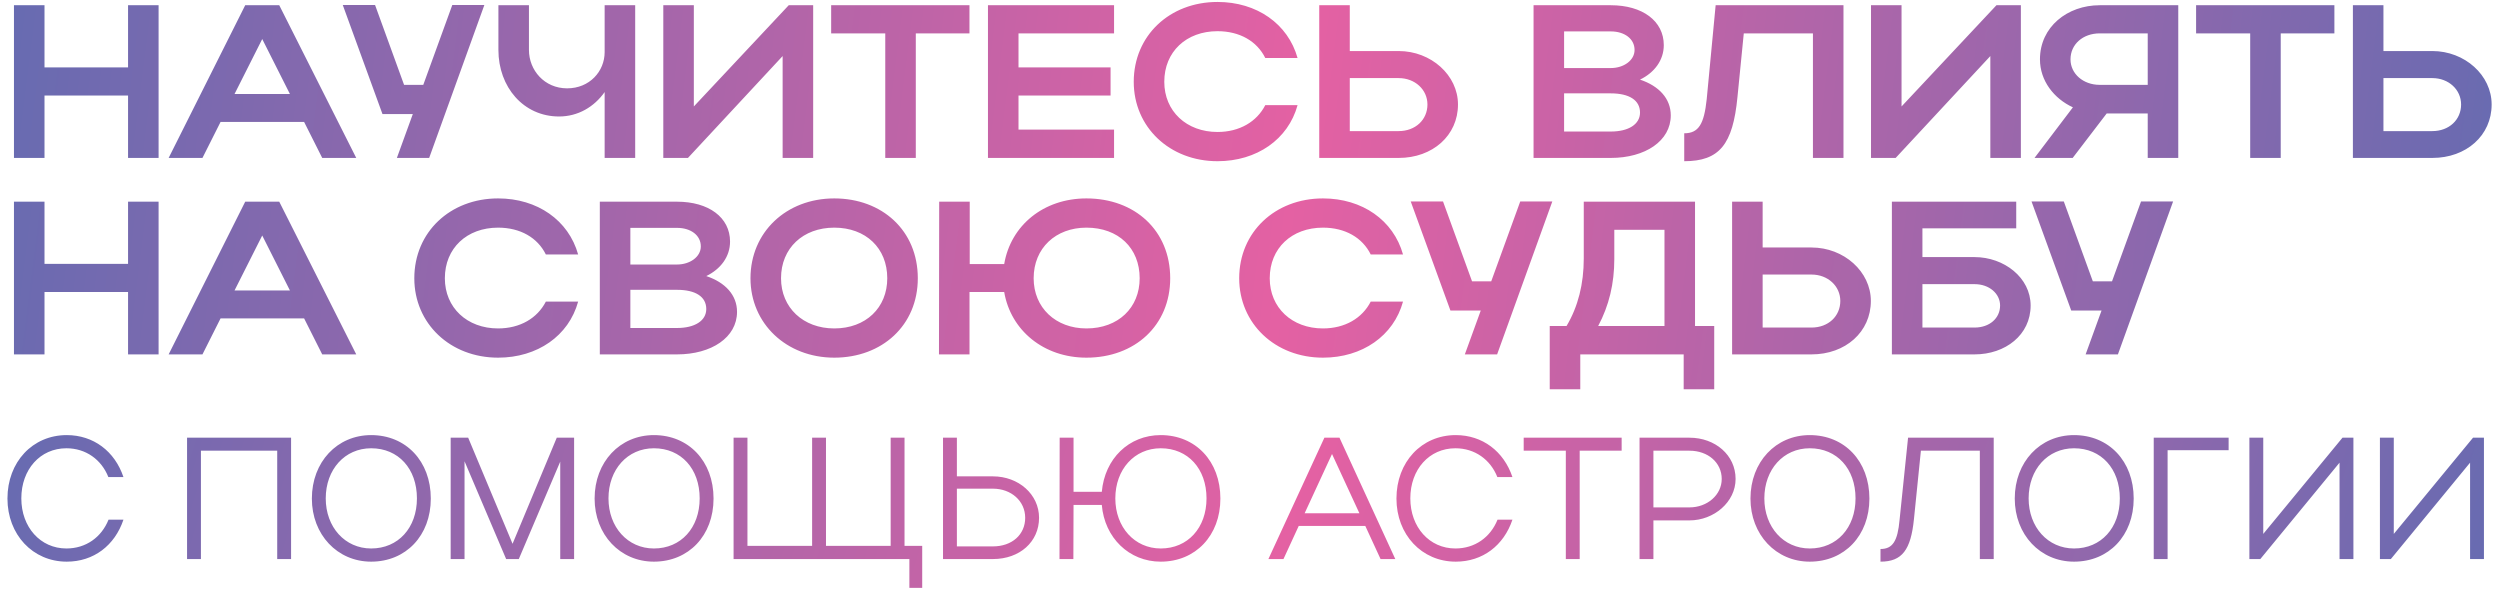 <?xml version="1.0" encoding="UTF-8"?> <svg xmlns="http://www.w3.org/2000/svg" width="649" height="155" viewBox="0 0 649 155" fill="none"><path d="M3.624 41V1.358H11.553V17.498H33.243V1.358H41.171V41H33.243V24.803H11.553V41H3.624ZM43.78 41L63.658 1.358H72.492L92.483 41H83.649L78.948 31.656H57.258L52.558 41H43.78ZM60.883 24.407H75.267L68.075 10.136L60.883 24.407ZM111.411 41H103.03L107.164 29.617H99.292L88.985 1.301H97.366L104.898 22.028H109.882L117.414 1.301H125.739L111.411 41ZM156.966 13.534V1.358H164.895V41H156.966V23.897C154.248 27.748 150.057 30.24 145.13 30.24C135.899 30.24 129.387 22.595 129.387 12.967V1.358H137.315V12.967C137.315 18.234 141.336 22.934 147.226 22.934C153.059 22.934 156.966 18.517 156.966 13.534ZM211.098 41H203.17V14.553L178.592 41H172.192V1.358H180.121V27.635L204.756 1.358H211.098V41ZM229.814 41V8.663H215.769V1.358H251.674V8.663H237.742V41H229.814ZM256.476 41V1.358H289.21V8.663H264.405V17.498H288.303V24.803H264.405V33.638H289.21V41H256.476ZM302.247 21.235C302.247 28.881 308.024 34.261 316.065 34.261C321.785 34.261 326.259 31.599 328.468 27.295H336.849C334.414 36.186 326.259 41.849 316.065 41.849C303.663 41.849 294.319 33.015 294.319 21.235C294.319 9.286 303.606 0.508 316.065 0.508C326.259 0.508 334.357 6.171 336.849 15.063H328.468C326.316 10.702 321.842 8.097 316.065 8.097C307.967 8.097 302.247 13.42 302.247 21.235ZM342.475 1.358H350.403V13.25H363.089C371.527 13.25 378.493 19.537 378.493 27.125C378.493 35.167 371.923 41 363.089 41H342.475V1.358ZM370.564 27.125C370.564 23.274 367.336 20.273 363.089 20.273H350.403V34.034H363.089C367.449 34.034 370.564 31.089 370.564 27.125ZM398.111 41V1.358H418.159C426.37 1.358 431.92 5.435 431.92 11.721C431.92 15.629 429.485 18.857 425.747 20.669C430.674 22.311 433.733 25.596 433.733 29.957C433.733 36.583 427.107 41 418.159 41H398.111ZM424.332 12.967C424.332 10.079 421.727 8.154 418.159 8.154H406.04V17.668H418.159C421.5 17.668 424.332 15.686 424.332 12.967ZM425.747 29.221C425.747 25.993 422.916 24.237 418.159 24.237H406.04V34.148H418.159C422.746 34.148 425.747 32.279 425.747 29.221ZM443.059 25.766L445.381 1.358H478.567V41H470.638V8.663H452.686L451.044 25.2C449.854 37.545 446.343 41.849 437.226 41.849V34.601C440.963 34.601 442.379 32.222 443.059 25.766ZM524.619 41H516.691V14.553L492.113 41H485.713V1.358H493.642V27.635L518.277 1.358H524.619V41ZM538.068 41H528.158L538.125 27.861C533.198 25.596 529.573 20.952 529.573 15.402C529.573 6.964 536.709 1.358 545.09 1.358H565.478V41H557.549V29.447H546.903L538.068 41ZM537.502 15.402C537.502 19.14 540.786 22.028 545.09 22.028H557.549V8.663H545.09C540.73 8.663 537.502 11.495 537.502 15.402ZM584.15 41V8.663H570.105V1.358H606.009V8.663H592.078V41H584.15ZM610.812 1.358H618.741V13.25H631.426C639.864 13.25 646.83 19.537 646.83 27.125C646.83 35.167 640.261 41 631.426 41H610.812V1.358ZM638.901 27.125C638.901 23.274 635.673 20.273 631.426 20.273H618.741V34.034H631.426C635.787 34.034 638.901 31.089 638.901 27.125ZM3.624 92V52.358H11.553V68.498H33.243V52.358H41.171V92H33.243V75.803H11.553V92H3.624ZM43.78 92L63.658 52.358H72.492L92.483 92H83.649L78.948 82.656H57.258L52.558 92H43.78ZM60.883 75.407H75.267L68.075 61.136L60.883 75.407ZM115.484 72.236C115.484 79.881 121.261 85.261 129.302 85.261C135.022 85.261 139.496 82.599 141.705 78.295H150.086C147.651 87.186 139.496 92.85 129.302 92.85C116.9 92.85 107.556 84.015 107.556 72.236C107.556 60.286 116.843 51.508 129.302 51.508C139.496 51.508 147.594 57.172 150.086 66.063H141.705C139.553 61.702 135.079 59.097 129.302 59.097C121.204 59.097 115.484 64.42 115.484 72.236ZM155.712 92V52.358H175.759C183.971 52.358 189.521 56.435 189.521 62.721C189.521 66.629 187.086 69.857 183.348 71.669C188.275 73.311 191.333 76.596 191.333 80.957C191.333 87.583 184.707 92 175.759 92H155.712ZM181.932 63.967C181.932 61.079 179.327 59.154 175.759 59.154H163.64V68.668H175.759C179.101 68.668 181.932 66.686 181.932 63.967ZM183.348 80.221C183.348 76.993 180.516 75.237 175.759 75.237H163.64V85.148H175.759C180.347 85.148 183.348 83.279 183.348 80.221ZM194.826 72.236C194.826 60.286 204.114 51.508 216.573 51.508C228.975 51.508 238.263 59.833 238.263 72.236C238.263 84.468 228.975 92.85 216.573 92.85C204.17 92.85 194.826 84.015 194.826 72.236ZM202.755 72.236C202.755 79.881 208.531 85.261 216.573 85.261C224.784 85.261 230.334 79.881 230.334 72.236C230.334 64.42 224.784 59.097 216.573 59.097C208.474 59.097 202.755 64.42 202.755 72.236ZM243.756 92L243.813 52.358H251.741V68.554H260.689C262.388 58.531 270.883 51.508 282.039 51.508C294.612 51.508 303.786 59.833 303.786 72.236C303.786 84.468 294.612 92.85 282.039 92.85C270.94 92.85 262.388 85.77 260.689 75.803H251.685V92H243.756ZM268.335 72.236C268.335 79.881 274.054 85.261 282.039 85.261C290.308 85.261 295.858 79.881 295.858 72.236C295.858 64.42 290.364 59.097 282.039 59.097C274.054 59.097 268.335 64.42 268.335 72.236ZM329.623 72.236C329.623 79.881 335.399 85.261 343.441 85.261C349.161 85.261 353.635 82.599 355.843 78.295H364.225C361.79 87.186 353.635 92.85 343.441 92.85C331.039 92.85 321.695 84.015 321.695 72.236C321.695 60.286 330.982 51.508 343.441 51.508C353.635 51.508 361.733 57.172 364.225 66.063H355.843C353.691 61.702 349.218 59.097 343.441 59.097C335.343 59.097 329.623 64.42 329.623 72.236ZM388.652 92H380.271L384.405 80.617H376.533L366.226 52.301H374.608L382.14 73.028H387.123L394.655 52.301H402.98L388.652 92ZM402.311 84.638H406.672C409.673 79.598 411.146 73.708 411.146 67.082V52.358H440.028V84.638H445.012V101.061H437.083V92H410.24V101.061H402.311V84.638ZM414.883 84.638H432.099V59.663H419.074V67.252C419.074 73.595 417.715 79.314 414.883 84.638ZM449.655 52.358H457.583V64.25H470.269C478.707 64.25 485.673 70.537 485.673 78.125C485.673 86.167 479.103 92 470.269 92H449.655V52.358ZM477.744 78.125C477.744 74.274 474.516 71.273 470.269 71.273H457.583V85.034H470.269C474.629 85.034 477.744 82.089 477.744 78.125ZM491.133 52.358H523.413V59.267H499.062V66.742H512.597C520.242 66.742 527.151 72.066 527.151 79.314C527.151 86.96 520.582 92 512.597 92H491.133V52.358ZM519.223 79.314C519.223 76.256 516.448 73.765 512.597 73.765H499.062V85.034H512.597C516.504 85.034 519.223 82.599 519.223 79.314ZM549.809 92H541.428L545.562 80.617H537.69L527.383 52.301H535.765L543.297 73.028H548.28L555.812 52.301H564.137L549.809 92Z" fill="url(#paint0_linear_861_1250)"></path><path d="M5.536 129.378C5.536 136.85 10.487 142.385 17.238 142.385C22.278 142.385 26.329 139.505 28.174 134.914H32.045C29.795 141.62 24.304 145.806 17.328 145.806C8.506 145.806 1.935 138.785 1.935 129.423C1.935 119.927 8.461 112.951 17.328 112.951C24.259 112.951 29.795 117.137 32.045 123.843H28.129C26.329 119.297 22.278 116.371 17.238 116.371C10.442 116.371 5.536 121.862 5.536 129.378ZM48.56 113.626H75.564V145.131H71.964V117.002H52.161V145.131H48.56V113.626ZM80.961 129.423C80.961 119.927 87.532 112.951 96.353 112.951C105.355 112.951 111.836 119.702 111.836 129.423C111.836 139.055 105.355 145.806 96.353 145.806C87.577 145.806 80.961 138.785 80.961 129.423ZM84.562 129.378C84.562 136.85 89.558 142.385 96.353 142.385C103.375 142.385 108.235 137.03 108.235 129.378C108.235 121.682 103.42 116.371 96.353 116.371C89.513 116.371 84.562 121.862 84.562 129.378ZM120.593 119.747V145.131H116.993V113.626H121.538L133.06 141.17L144.537 113.626H149.038V145.131H145.437V119.837L134.68 145.131H131.395L120.593 119.747ZM154.361 129.423C154.361 119.927 160.932 112.951 169.754 112.951C178.755 112.951 185.236 119.702 185.236 129.423C185.236 139.055 178.755 145.806 169.754 145.806C160.977 145.806 154.361 138.785 154.361 129.423ZM157.962 129.378C157.962 136.85 162.957 142.385 169.754 142.385C176.775 142.385 181.635 137.03 181.635 129.378C181.635 121.682 176.82 116.371 169.754 116.371C162.912 116.371 157.962 121.862 157.962 129.378ZM190.438 145.131V113.626H194.038V141.71H210.826V113.626H214.426V141.71H231.214V113.626H234.815V141.71H239.405V152.602H236.075V145.131H190.438ZM244.806 113.626H248.407V123.663H257.768C264.429 123.663 269.74 128.343 269.74 134.419C269.74 140.63 264.745 145.131 257.768 145.131H244.806V113.626ZM266.14 134.419C266.14 130.054 262.494 126.858 257.768 126.858H248.407V141.845H257.768C262.719 141.845 266.14 138.785 266.14 134.419ZM275.045 145.131L275.09 113.626H278.691V127.668H286.027C286.792 119.072 293.048 112.951 301.33 112.951C310.331 112.951 316.812 119.702 316.812 129.423C316.812 139.055 310.331 145.806 301.33 145.806C293.093 145.806 286.747 139.595 286.027 131.089H278.691L278.646 145.131H275.045ZM289.538 129.378C289.538 136.85 294.533 142.385 301.33 142.385C308.351 142.385 313.211 137.03 313.211 129.378C313.211 121.682 308.396 116.371 301.33 116.371C294.488 116.371 289.538 121.862 289.538 129.378ZM329.274 145.131L343.812 113.626H347.727L362.219 145.131H358.394L354.433 136.535H337.15L333.19 145.131H329.274ZM338.681 133.249H352.903L345.792 117.857L338.681 133.249ZM366.119 129.378C366.119 136.85 371.07 142.385 377.821 142.385C382.861 142.385 386.912 139.505 388.757 134.914H392.628C390.378 141.62 384.887 145.806 377.911 145.806C369.089 145.806 362.518 138.785 362.518 129.423C362.518 119.927 369.044 112.951 377.911 112.951C384.842 112.951 390.378 117.137 392.628 123.843H388.712C386.912 119.297 382.861 116.371 377.821 116.371C371.025 116.371 366.119 121.862 366.119 129.378ZM406.488 145.131V117.002H395.551V113.626H420.98V117.002H410.088V145.131H406.488ZM425.625 145.131V113.626H438.587C445.248 113.626 450.559 118.127 450.559 124.338C450.559 130.324 444.933 135.094 438.587 135.094H429.226V145.131H425.625ZM446.959 124.338C446.959 120.107 443.403 117.002 438.587 117.002H429.226V131.719H438.587C443.223 131.719 446.959 128.478 446.959 124.338ZM454.422 129.423C454.422 119.927 460.993 112.951 469.814 112.951C478.816 112.951 485.297 119.702 485.297 129.423C485.297 139.055 478.816 145.806 469.814 145.806C461.038 145.806 454.422 138.785 454.422 129.423ZM458.023 129.378C458.023 136.85 463.018 142.385 469.814 142.385C476.836 142.385 481.696 137.03 481.696 129.378C481.696 121.682 476.881 116.371 469.814 116.371C462.973 116.371 458.023 121.862 458.023 129.378ZM493.128 134.959L495.333 113.626H517.567V145.131H513.966V117.002H498.664L496.864 134.734C496.053 142.746 493.803 145.806 488.177 145.806V142.52C491.328 142.52 492.633 140.495 493.128 134.959ZM523.031 129.423C523.031 119.927 529.602 112.951 538.424 112.951C547.425 112.951 553.906 119.702 553.906 129.423C553.906 139.055 547.425 145.806 538.424 145.806C529.647 145.806 523.031 138.785 523.031 129.423ZM526.632 129.378C526.632 136.85 531.628 142.385 538.424 142.385C545.445 142.385 550.305 137.03 550.305 129.378C550.305 121.682 545.49 116.371 538.424 116.371C531.583 116.371 526.632 121.862 526.632 129.378ZM559.108 113.626H578.551V116.867H562.708V145.131H559.108V113.626ZM610.945 145.131H607.344V120.107L586.776 145.131H583.941V113.626H587.541V138.605L608.109 113.626H610.945V145.131ZM644.832 145.131H641.231V120.107L620.663 145.131H617.828V113.626H621.428V138.605L641.997 113.626H644.832V145.131Z" fill="url(#paint1_linear_861_1250)"></path><defs><linearGradient id="paint0_linear_861_1250" x1="649" y1="83" x2="2.44024e-07" y2="1" gradientUnits="userSpaceOnUse"><stop stop-color="#666BB1"></stop><stop offset="0.482" stop-color="#E461A3"></stop><stop offset="1" stop-color="#666BB1"></stop></linearGradient><linearGradient id="paint1_linear_861_1250" x1="649" y1="146.092" x2="48.928" y2="-42.529" gradientUnits="userSpaceOnUse"><stop stop-color="#666BB1"></stop><stop offset="0.482" stop-color="#E461A3"></stop><stop offset="1" stop-color="#666BB1"></stop></linearGradient></defs></svg> 
